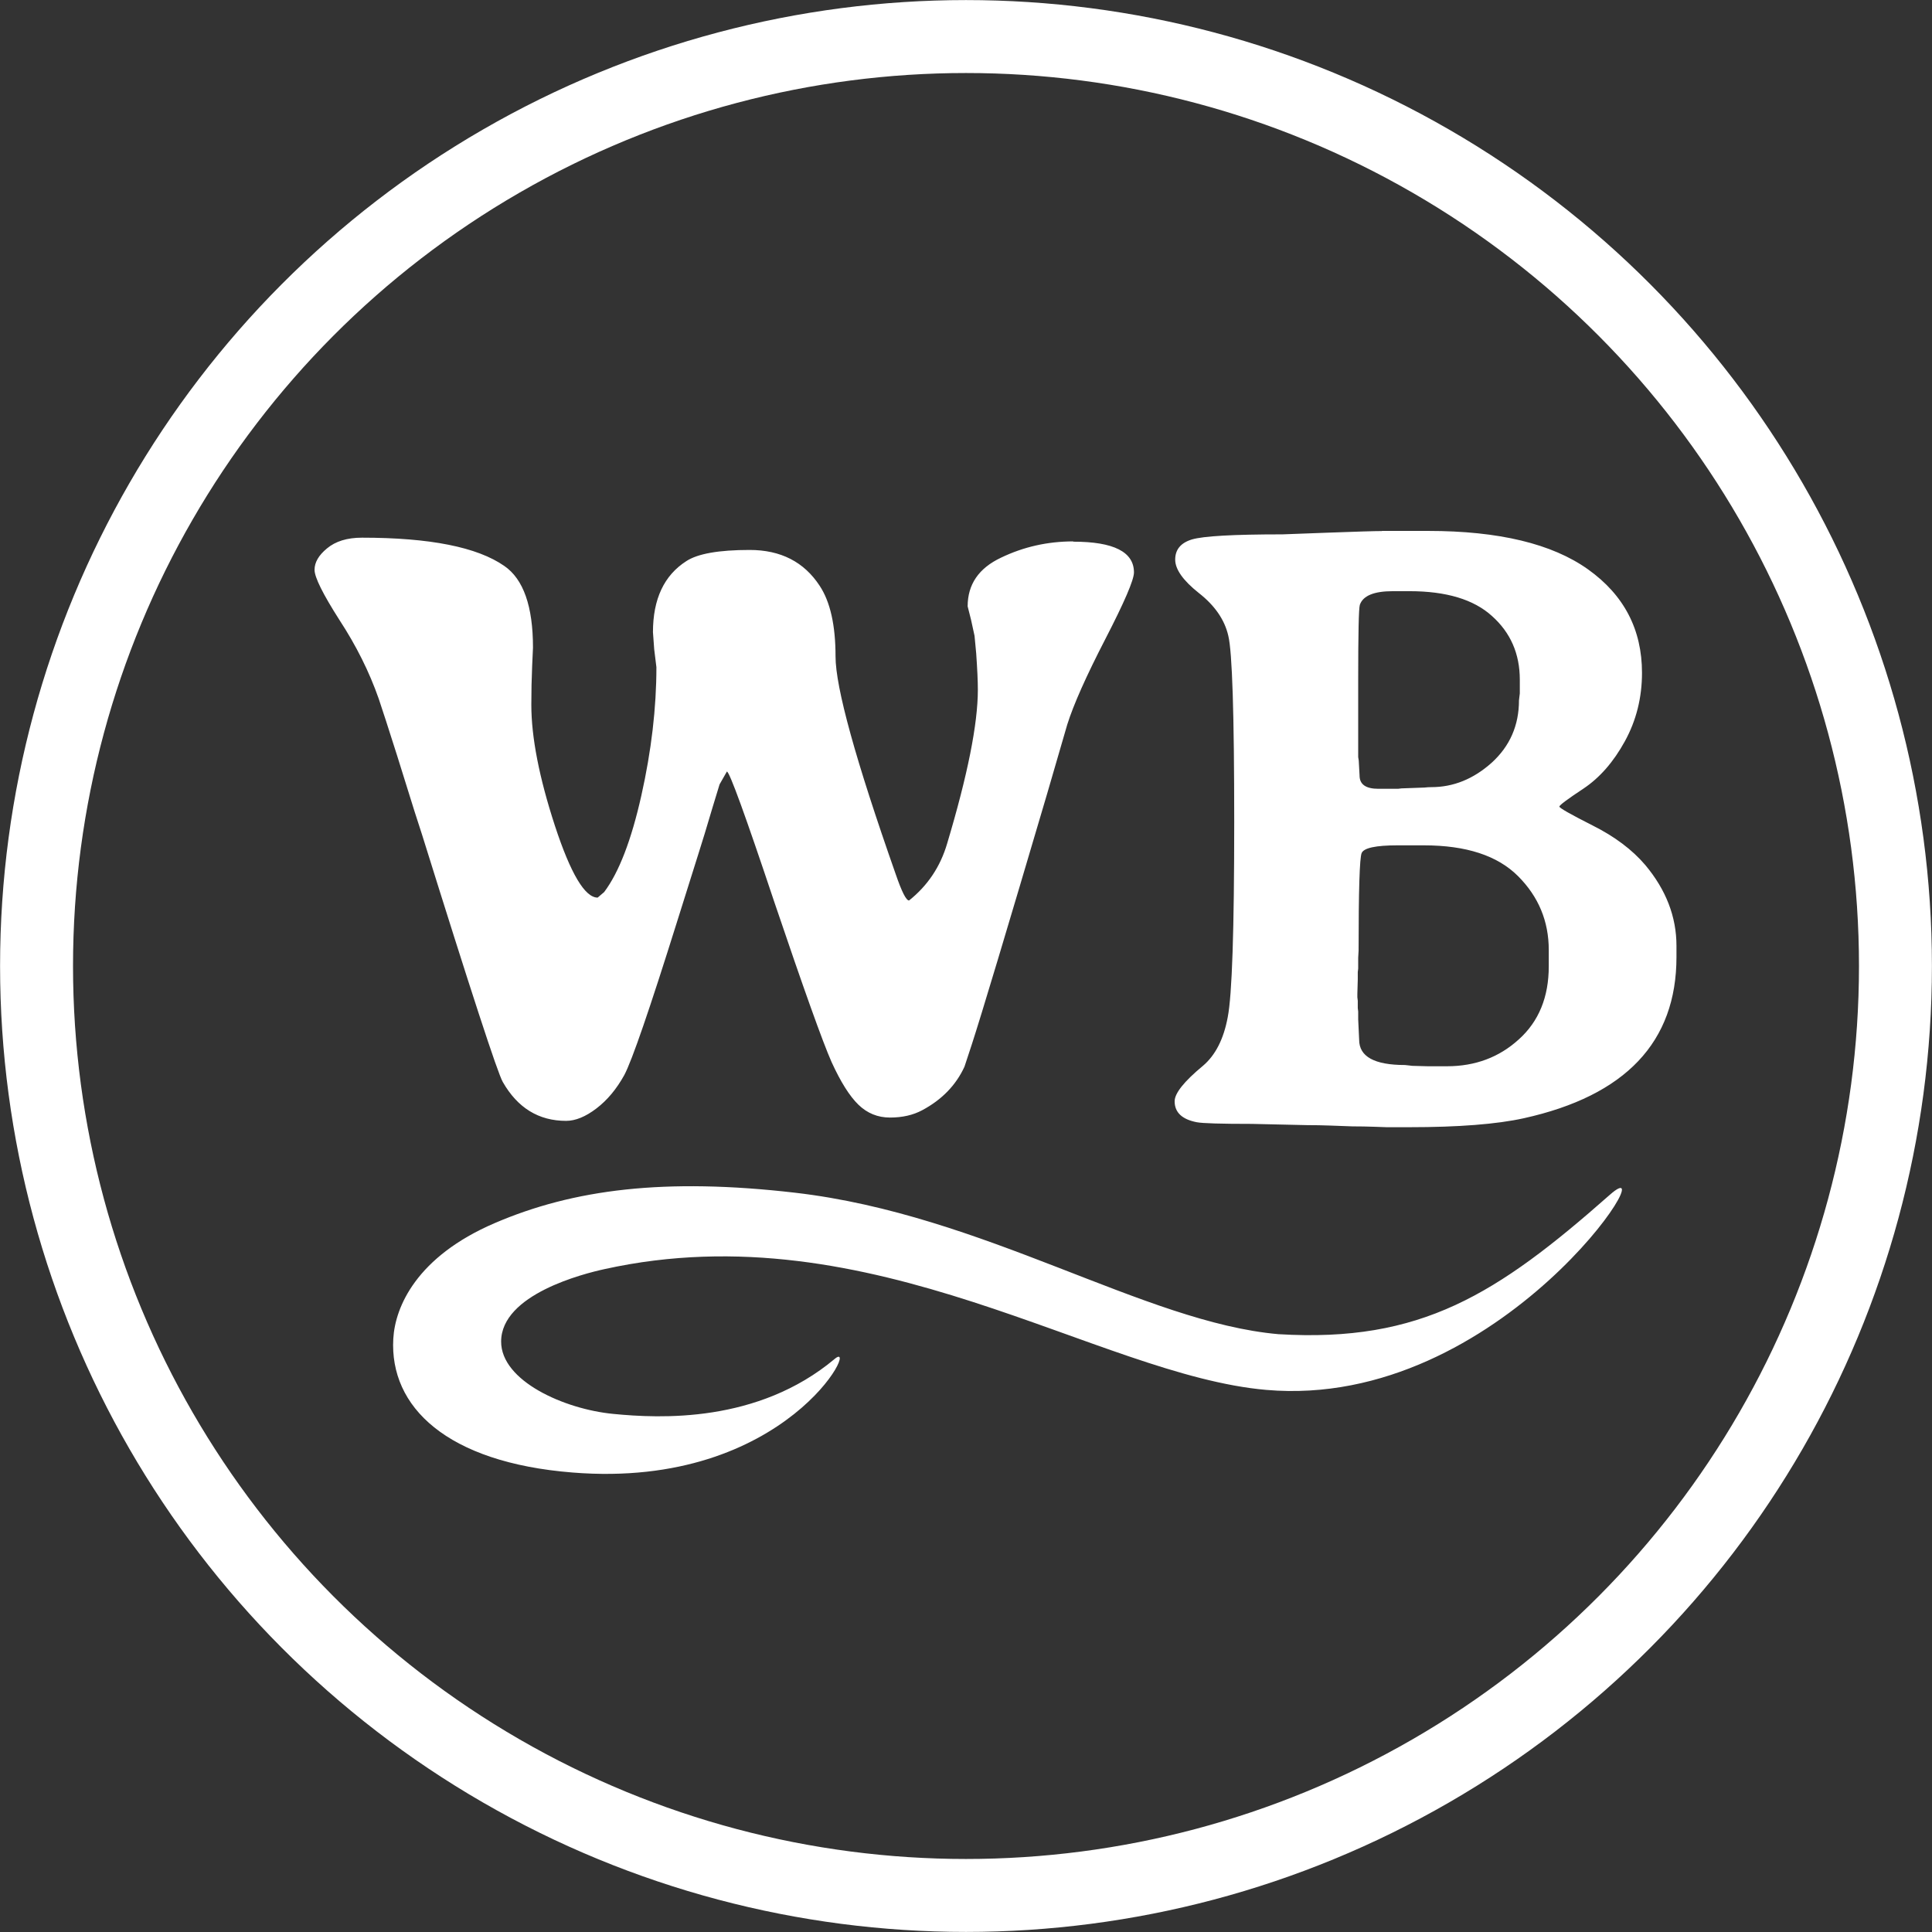 <?xml version="1.0" encoding="UTF-8"?>
<svg width="52.952" height="52.952" version="1.1" viewBox="0 0 14.01 14.01" xmlns="http://www.w3.org/2000/svg" xmlns:cc="http://creativecommons.org/ns#" xmlns:dc="http://purl.org/dc/elements/1.1/" xmlns:rdf="http://www.w3.org/1999/02/22-rdf-syntax-ns#">
 <rect x="0" y="0" width="14.01" height="14.01" fill="#333333" stroke="none"/>
 <title>Wasif Baig Logo</title>
 <g transform="translate(.87 .919)" fill="#fff" style="mix-blend-mode:normal">
  <g transform="translate(-4.0373e-8,-1.256)" fill="#fff">
   <path d="m8.402 10.012c-0.975-0.085-2.133-0.867-3.507-1.026-0.943-0.109-1.605-0.026-2.179 0.221-0.565 0.243-0.721 0.606-0.734 0.838-0.028 0.493 0.386 0.897 1.299 0.97 1.562 0.126 2.091-0.982 1.902-0.824-0.558 0.468-1.27 0.432-1.606 0.399-0.355-0.034-0.814-0.239-0.813-0.525 8.635e-4 -0.342 0.598-0.492 0.75-0.525 1.942-0.429 3.575 0.77 4.799 0.876 1.71 0.148 2.922-1.795 2.491-1.415-0.82 0.724-1.371 1.073-2.401 1.011z" color="#000000" fill="#fff" style="-inkscape-stroke:none"/>
   <path d="m6.913 4.265q0.44 0 0.44 0.223 0 0.081-0.208 0.484-0.208 0.403-0.276 0.62l-0.146 0.502q-0.44 1.491-0.546 1.817l-0.053 0.161q-0.093 0.202-0.307 0.316-0.099 0.053-0.233 0.053-0.133 0-0.229-0.093-0.096-0.093-0.195-0.31-0.096-0.217-0.415-1.16-0.316-0.946-0.344-0.946l-0.053 0.093-0.05 0.164q-0.065 0.22-0.102 0.335l-0.155 0.493q-0.301 0.961-0.384 1.116-0.084 0.152-0.202 0.242-0.118 0.09-0.22 0.09-0.298 0-0.459-0.282-0.056-0.096-0.586-1.795l-0.053-0.164q-0.152-0.49-0.208-0.66l-0.053-0.161q-0.102-0.291-0.285-0.571-0.18-0.282-0.18-0.363 0-0.081 0.09-0.155 0.093-0.078 0.254-0.078 0.738 0 1.032 0.205 0.208 0.143 0.208 0.592l-0.006 0.133q-0.006 0.136-0.006 0.282 0 0.353 0.171 0.877 0.171 0.521 0.31 0.521l0.047-0.04q0.161-0.214 0.27-0.701t0.109-0.93l-0.016-0.13-0.009-0.124q0-0.36 0.242-0.515 0.124-0.081 0.459-0.081 0.338 0 0.508 0.26 0.115 0.174 0.115 0.512t0.437 1.581q0.065 0.189 0.096 0.189 0.202-0.161 0.276-0.412 0.223-0.744 0.223-1.116 0-0.093-0.012-0.264l-0.012-0.127-0.025-0.115-0.025-0.099q0-0.239 0.242-0.353 0.245-0.118 0.524-0.118zm2.07 1.587 0.006 0.109q0 0.096 0.136 0.096h0.143l0.025-0.003 0.167-0.006q0.025-0.003 0.05-0.003 0.239 0 0.437-0.177 0.198-0.18 0.198-0.453l0.006-0.05v-0.099q0-0.282-0.202-0.462-0.198-0.18-0.598-0.18h-0.121q-0.205 0-0.239 0.099-0.012 0.037-0.012 0.546v0.558zm-0.003 1.898 0.006 0.127q0 0.183 0.332 0.183l0.028 0.003 0.025 0.003 0.112 0.003h0.14q0.307 0 0.521-0.195 0.217-0.195 0.217-0.53v-0.118q0-0.313-0.223-0.536-0.223-0.223-0.682-0.223h-0.192q-0.236 0-0.26 0.056-0.022 0.053-0.022 0.707l-0.003 0.053v0.078l-0.003 0.025v0.053l-0.003 0.105v0.025l0.003 0.025v0.053l0.003 0.025q0 0.028 0 0.056zm0.171-3.563h0.335q0.769 0 1.16 0.279t0.391 0.75q0 0.27-0.124 0.496-0.124 0.226-0.301 0.344-0.174 0.115-0.174 0.13t0.239 0.136q0.242 0.121 0.384 0.288 0.226 0.27 0.226 0.586v0.081q0 0.924-1.107 1.169-0.295 0.065-0.831 0.065h-0.164l-0.084-0.003q-0.084-0.003-0.164-0.003l-0.164-0.006q-0.081-0.003-0.164-0.003l-0.4-0.009q-0.338 0-0.4-0.012-0.161-0.031-0.161-0.152 0-0.087 0.205-0.257 0.136-0.115 0.18-0.353 0.047-0.239 0.047-1.414 0-1.178-0.043-1.352-0.04-0.174-0.214-0.31-0.171-0.136-0.171-0.242 0-0.109 0.121-0.146 0.124-0.037 0.657-0.037l0.322-0.012q0.322-0.012 0.4-0.012z" stroke-width=".265" aria-label="WB"/>
  </g>
 </g>
 <circle cx="7.005" cy="7.005" r="6.74" fill="none" stroke="#fff" stroke-linecap="square" stroke-linejoin="round" stroke-width=".529" style="paint-order:stroke fill markers"/>
</svg>
